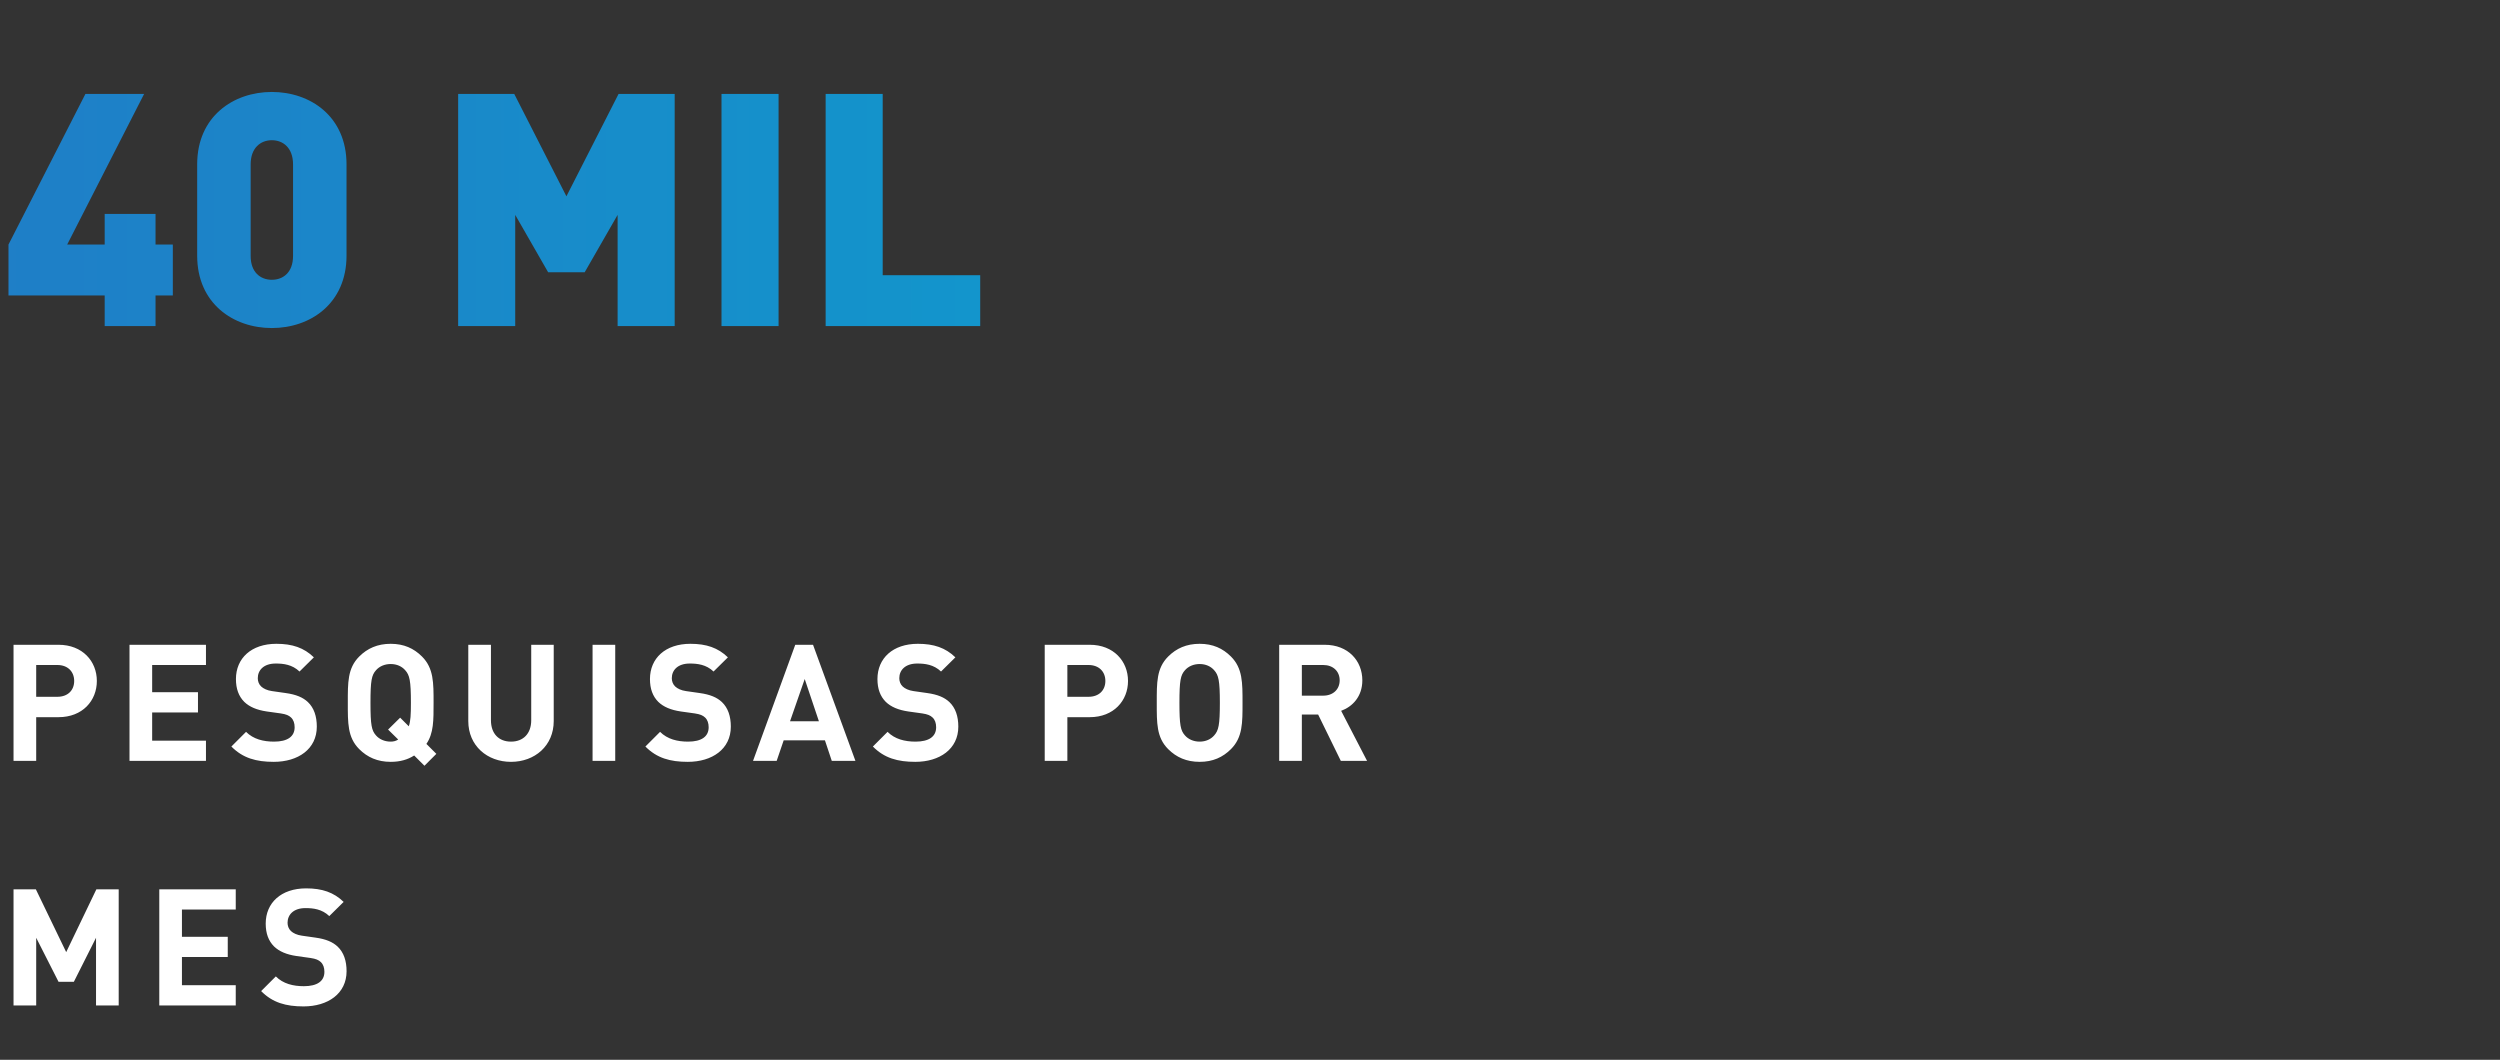 <svg xmlns="http://www.w3.org/2000/svg" width="184" height="78" viewBox="0 0 184 78" fill="none"><rect x="0" y="0" width="184" height="78" fill="#333333" stroke="none"/><path d="M12.72 21.744V18H11.448V15.744H7.704V18H4.944L10.608 6.912H6.288L0.624 18V21.744H7.704V24H11.448V21.744H12.72ZM25.504 18.816V12.096C25.504 8.568 22.84 6.768 20.008 6.768C17.176 6.768 14.512 8.568 14.512 12.096V18.816C14.512 22.344 17.176 24.144 20.008 24.144C22.84 24.144 25.504 22.344 25.504 18.816ZM21.568 18.84C21.568 20.04 20.848 20.592 20.008 20.592C19.168 20.592 18.448 20.04 18.448 18.84V12.096C18.448 10.896 19.168 10.32 20.008 10.32C20.848 10.32 21.568 10.896 21.568 12.096V18.84ZM49.656 24V6.912H45.528L41.688 14.448L37.848 6.912H33.72V24H37.92V15.816L40.344 20.04H43.032L45.456 15.816V24H49.656ZM57.303 24V6.912H53.103V24H57.303ZM72.143 24V20.256H64.967V6.912H60.767V24H72.143Z" fill="url(#paint0_linear)"></path><path d="M7.128 50.12C7.128 48.668 6.072 47.456 4.308 47.456H0.996V56H2.664V52.784H4.308C6.072 52.784 7.128 51.572 7.128 50.12ZM5.46 50.12C5.46 50.816 4.98 51.284 4.224 51.284H2.664V48.944H4.224C4.98 48.944 5.46 49.424 5.46 50.12ZM15.159 56V54.512H11.199V52.436H14.571V50.948H11.199V48.944H15.159V47.456H9.531V56H15.159ZM23.317 53.48C23.317 52.724 23.113 52.1 22.657 51.668C22.297 51.332 21.805 51.116 21.025 51.008L20.017 50.864C19.669 50.816 19.393 50.684 19.225 50.528C19.045 50.36 18.973 50.132 18.973 49.916C18.973 49.328 19.405 48.836 20.293 48.836C20.857 48.836 21.505 48.908 22.045 49.424L23.101 48.38C22.369 47.672 21.517 47.384 20.341 47.384C18.493 47.384 17.365 48.452 17.365 49.976C17.365 50.696 17.569 51.248 17.977 51.656C18.361 52.028 18.901 52.256 19.633 52.364L20.665 52.508C21.061 52.568 21.253 52.652 21.421 52.808C21.601 52.976 21.685 53.228 21.685 53.528C21.685 54.212 21.157 54.584 20.173 54.584C19.381 54.584 18.649 54.404 18.109 53.864L17.029 54.944C17.869 55.796 18.853 56.072 20.149 56.072C21.937 56.072 23.317 55.136 23.317 53.48ZM32.115 55.484L31.383 54.752C31.923 53.96 31.911 53.012 31.911 51.728C31.911 50.252 31.923 49.184 31.059 48.32C30.459 47.72 29.727 47.384 28.755 47.384C27.783 47.384 27.039 47.72 26.439 48.32C25.575 49.184 25.599 50.252 25.599 51.728C25.599 53.204 25.575 54.272 26.439 55.136C27.039 55.736 27.783 56.072 28.755 56.072C29.427 56.072 30.003 55.916 30.483 55.604L31.239 56.36L32.115 55.484ZM30.243 51.728C30.243 52.592 30.219 53.084 30.087 53.456L29.451 52.82L28.563 53.696L29.307 54.428C29.151 54.536 28.959 54.584 28.755 54.584C28.299 54.584 27.915 54.404 27.675 54.128C27.351 53.768 27.267 53.372 27.267 51.728C27.267 50.084 27.351 49.688 27.675 49.328C27.915 49.052 28.299 48.872 28.755 48.872C29.211 48.872 29.583 49.052 29.823 49.328C30.147 49.688 30.243 50.084 30.243 51.728ZM40.754 53.072V47.456H39.098V53.012C39.098 53.996 38.51 54.584 37.61 54.584C36.71 54.584 36.134 53.996 36.134 53.012V47.456H34.466V53.072C34.466 54.884 35.858 56.072 37.61 56.072C39.362 56.072 40.754 54.884 40.754 53.072ZM45.281 56V47.456H43.613V56H45.281ZM53.789 53.48C53.789 52.724 53.585 52.1 53.129 51.668C52.769 51.332 52.277 51.116 51.497 51.008L50.489 50.864C50.141 50.816 49.865 50.684 49.697 50.528C49.517 50.36 49.445 50.132 49.445 49.916C49.445 49.328 49.877 48.836 50.765 48.836C51.329 48.836 51.977 48.908 52.517 49.424L53.573 48.38C52.841 47.672 51.989 47.384 50.813 47.384C48.965 47.384 47.837 48.452 47.837 49.976C47.837 50.696 48.041 51.248 48.449 51.656C48.833 52.028 49.373 52.256 50.105 52.364L51.137 52.508C51.533 52.568 51.725 52.652 51.893 52.808C52.073 52.976 52.157 53.228 52.157 53.528C52.157 54.212 51.629 54.584 50.645 54.584C49.853 54.584 49.121 54.404 48.581 53.864L47.501 54.944C48.341 55.796 49.325 56.072 50.621 56.072C52.409 56.072 53.789 55.136 53.789 53.48ZM62.959 56L59.839 47.456H58.531L55.423 56H57.163L57.679 54.488H60.715L61.219 56H62.959ZM60.271 53.084H58.147L59.227 49.976L60.271 53.084ZM70.532 53.48C70.532 52.724 70.328 52.1 69.872 51.668C69.512 51.332 69.02 51.116 68.24 51.008L67.232 50.864C66.884 50.816 66.608 50.684 66.44 50.528C66.26 50.36 66.188 50.132 66.188 49.916C66.188 49.328 66.62 48.836 67.508 48.836C68.072 48.836 68.72 48.908 69.26 49.424L70.316 48.38C69.584 47.672 68.732 47.384 67.556 47.384C65.708 47.384 64.58 48.452 64.58 49.976C64.58 50.696 64.784 51.248 65.192 51.656C65.576 52.028 66.116 52.256 66.848 52.364L67.88 52.508C68.276 52.568 68.468 52.652 68.636 52.808C68.816 52.976 68.9 53.228 68.9 53.528C68.9 54.212 68.372 54.584 67.388 54.584C66.596 54.584 65.864 54.404 65.324 53.864L64.244 54.944C65.084 55.796 66.068 56.072 67.364 56.072C69.152 56.072 70.532 55.136 70.532 53.48ZM83.022 50.12C83.022 48.668 81.966 47.456 80.203 47.456H76.891V56H78.558V52.784H80.203C81.966 52.784 83.022 51.572 83.022 50.12ZM81.355 50.12C81.355 50.816 80.874 51.284 80.118 51.284H78.558V48.944H80.118C80.874 48.944 81.355 49.424 81.355 50.12ZM91.45 51.728C91.45 50.252 91.462 49.184 90.598 48.32C89.998 47.72 89.266 47.384 88.294 47.384C87.322 47.384 86.578 47.72 85.978 48.32C85.114 49.184 85.138 50.252 85.138 51.728C85.138 53.204 85.114 54.272 85.978 55.136C86.578 55.736 87.322 56.072 88.294 56.072C89.266 56.072 89.998 55.736 90.598 55.136C91.462 54.272 91.45 53.204 91.45 51.728ZM89.782 51.728C89.782 53.372 89.686 53.768 89.362 54.128C89.122 54.404 88.75 54.584 88.294 54.584C87.838 54.584 87.454 54.404 87.214 54.128C86.89 53.768 86.806 53.372 86.806 51.728C86.806 50.084 86.89 49.688 87.214 49.328C87.454 49.052 87.838 48.872 88.294 48.872C88.75 48.872 89.122 49.052 89.362 49.328C89.686 49.688 89.782 50.084 89.782 51.728ZM100.616 56L98.708 52.316C99.536 52.016 100.268 51.272 100.268 50.072C100.268 48.644 99.236 47.456 97.496 47.456H94.148V56H95.816V52.592H97.016L98.684 56H100.616ZM98.6 50.072C98.6 50.732 98.12 51.2 97.388 51.2H95.816V48.944H97.388C98.12 48.944 98.6 49.412 98.6 50.072ZM8.736 74V65.456H7.092L4.872 70.076L2.64 65.456H0.996V74H2.664V69.02L4.308 72.26H5.436L7.068 69.02V74H8.736ZM17.351 74V72.512H13.391V70.436H16.763V68.948H13.391V66.944H17.351V65.456H11.723V74H17.351ZM25.508 71.48C25.508 70.724 25.304 70.1 24.848 69.668C24.488 69.332 23.996 69.116 23.216 69.008L22.208 68.864C21.86 68.816 21.584 68.684 21.416 68.528C21.236 68.36 21.164 68.132 21.164 67.916C21.164 67.328 21.596 66.836 22.484 66.836C23.048 66.836 23.696 66.908 24.236 67.424L25.292 66.38C24.56 65.672 23.708 65.384 22.532 65.384C20.684 65.384 19.556 66.452 19.556 67.976C19.556 68.696 19.76 69.248 20.168 69.656C20.552 70.028 21.092 70.256 21.824 70.364L22.856 70.508C23.252 70.568 23.444 70.652 23.612 70.808C23.792 70.976 23.876 71.228 23.876 71.528C23.876 72.212 23.348 72.584 22.364 72.584C21.572 72.584 20.84 72.404 20.3 71.864L19.22 72.944C20.06 73.796 21.044 74.072 22.34 74.072C24.128 74.072 25.508 73.136 25.508 71.48Z" fill="white"></path><defs><linearGradient id="paint0_linear" x1="184" y1="14.5" x2="-1.846" y2="14.5" gradientUnits="userSpaceOnUse"><stop stop-color="#00B8D3"></stop><stop offset="1" stop-color="#1F7EC7"></stop></linearGradient></defs></svg>